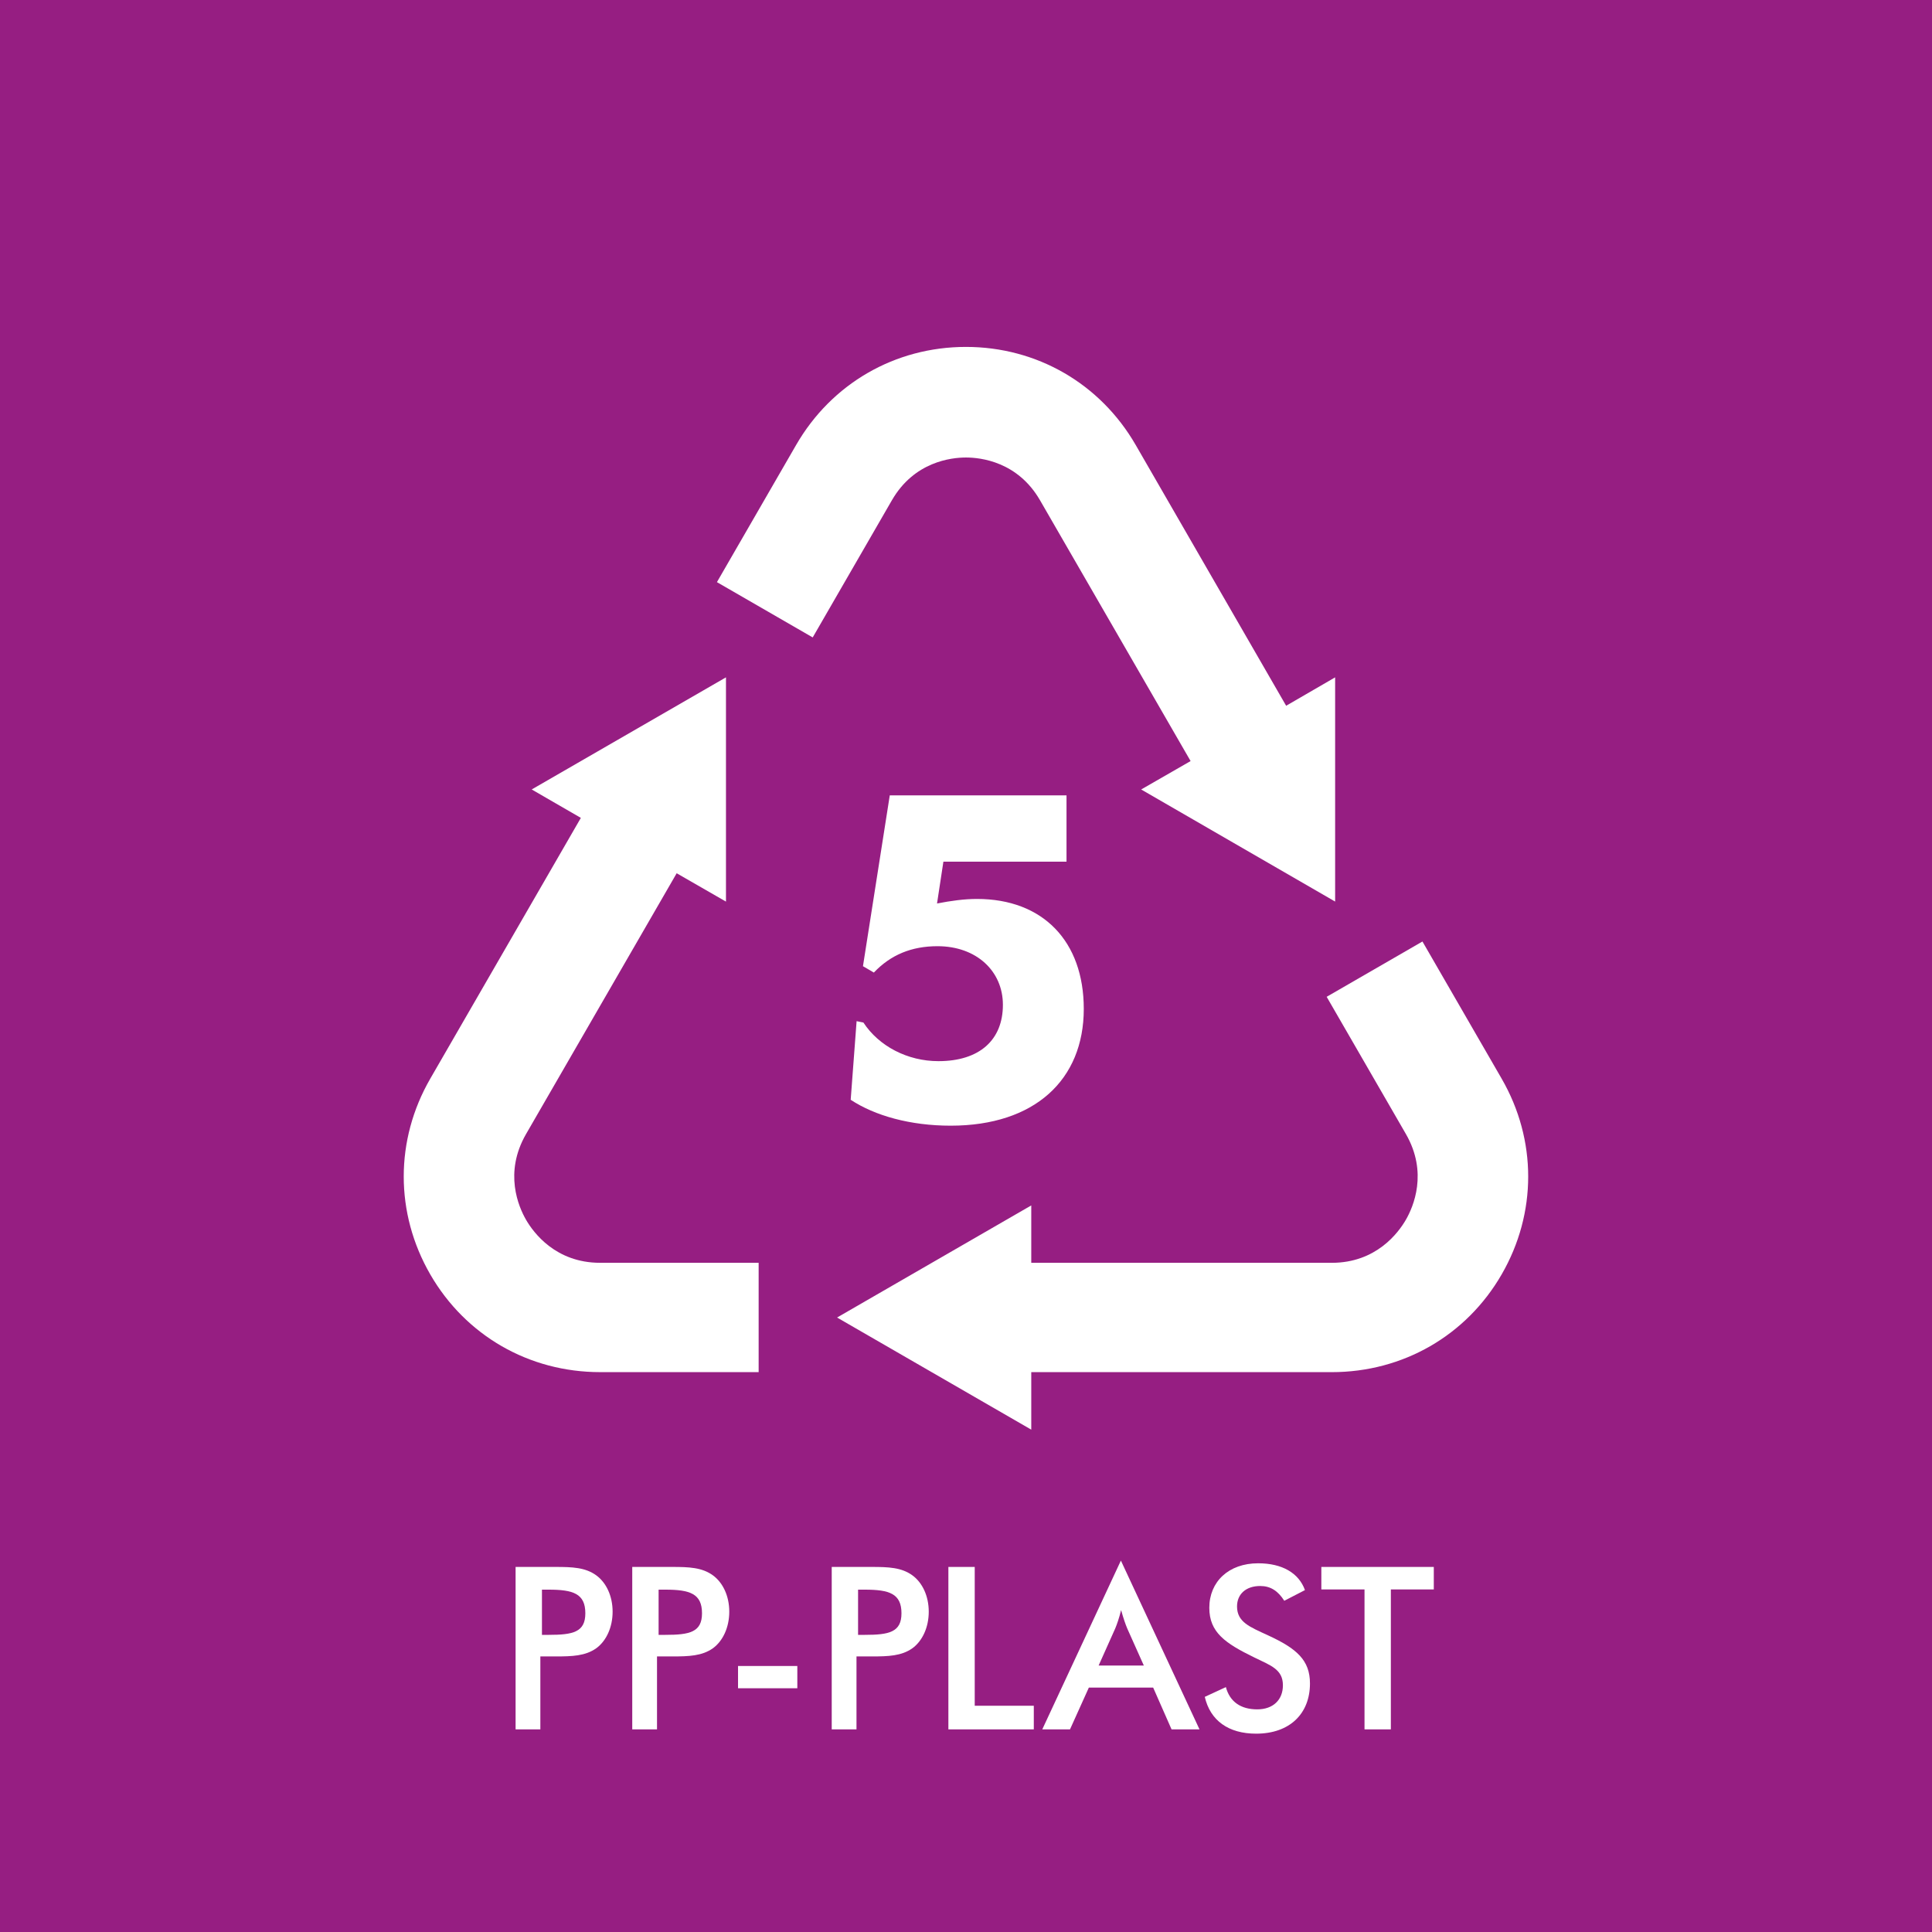 <?xml version="1.0" encoding="utf-8"?>
<!-- Generator: Adobe Illustrator 25.4.1, SVG Export Plug-In . SVG Version: 6.00 Build 0)  -->
<svg version="1.1" xmlns="http://www.w3.org/2000/svg" xmlns:xlink="http://www.w3.org/1999/xlink" x="0px" y="0px" width="160px"
	 height="160px" viewBox="0 0 160 160" style="enable-background:new 0 0 160 160;" xml:space="preserve">
<style type="text/css">
	.st0{fill:#961E82;}
	.st1{fill:#FFFFFF;}
</style>
<g id="baggrund">
	<rect class="st0" width="160" height="160"/>
</g>
<g id="ikon_2">
	<g>
		<g>
			<path class="st1" d="M69.323,109.112l16.082,9.285v-4.762h24.889c5.882,0,11.14-3.025,14.066-8.092
				c2.931-5.076,2.931-11.137,0-16.213l-6.559-11.359l-7.932,4.58l6.559,11.359
				c1.852,3.207,0.617,6.038-0,7.106c-0.619,1.072-2.455,3.565-6.133,3.565H85.405v-4.753L69.323,109.112z"/>
		</g>
		<g>
			<path class="st1" d="M94.507,65.381l16.063,9.283V56.096l-4.057,2.352l-12.46-21.598
				c-2.936-5.085-8.193-8.121-14.061-8.12c-5.869-0-11.125,3.036-14.061,8.121l-6.558,11.359l7.932,4.579
				l6.558-11.359c1.845-3.196,4.904-3.541,6.133-3.541s4.288,0.345,6.134,3.541l12.47,21.598L94.507,65.381z"/>
		</g>
		<g>
			<path class="st1" d="M44.033,65.38l4.071,2.353L35.634,89.329c-2.931,5.076-2.931,11.137-0.001,16.213
				c2.926,5.067,8.183,8.092,14.065,8.092h13.13V104.58H49.697c-3.678,0-5.515-2.493-6.134-3.565
				c-0.616-1.067-1.848-3.893,0-7.094l12.476-21.602l4.083,2.348V56.095L44.033,65.38z"/>
		</g>
	</g>
</g>
<g id="_x30_5_PP">
	<g>
		<path class="st1" d="M44.75,143.219h-2.051v-13.452h2.879c0.15,0,0.282,0,0.433,0c1.373,0,2.465,0.038,3.368,0.696
			c0.828,0.602,1.355,1.712,1.355,3.01c0,1.298-0.527,2.427-1.355,3.029c-0.903,0.64-1.994,0.677-3.368,0.677
			c-0.132,0-0.282,0-0.433,0h-0.828V143.219z M45.446,135.392c2.013,0,3.029-0.226,3.029-1.788
			c0-1.618-0.997-1.956-3.029-1.956h-0.564v3.744H45.446z"/>
		<path class="st1" d="M54.411,143.219h-2.051v-13.452h2.879c0.15,0,0.282,0,0.433,0c1.373,0,2.465,0.038,3.368,0.696
			c0.828,0.602,1.355,1.712,1.355,3.01c0,1.298-0.527,2.427-1.355,3.029c-0.903,0.64-1.994,0.677-3.368,0.677
			c-0.132,0-0.282,0-0.433,0h-0.828V143.219z M55.108,135.392c2.013,0,3.029-0.226,3.029-1.788
			c0-1.618-0.997-1.956-3.029-1.956h-0.565v3.744H55.108z"/>
		<path class="st1" d="M66.031,137.97v1.844h-4.91v-1.844H66.031z"/>
		<path class="st1" d="M70.931,143.219h-2.051v-13.452h2.879c0.15,0,0.282,0,0.433,0c1.373,0,2.465,0.038,3.368,0.696
			c0.828,0.602,1.355,1.712,1.355,3.01c0,1.298-0.527,2.427-1.355,3.029c-0.903,0.64-1.994,0.677-3.368,0.677
			c-0.132,0-0.282,0-0.433,0h-0.828V143.219z M71.627,135.392c2.013,0,3.029-0.226,3.029-1.788
			c0-1.618-0.997-1.956-3.029-1.956h-0.565v3.744H71.627z"/>
		<path class="st1" d="M78.541,129.767h2.182v11.496h4.892v1.956h-7.074V129.767z"/>
		<path class="st1" d="M95.499,139.757h-5.324l-1.562,3.462h-2.296l6.51-13.979l6.51,13.979h-2.314L95.499,139.757z
			 M94.727,137.932l-1.373-3.067c-0.151-0.358-0.32-0.847-0.508-1.524c-0.169,0.677-0.339,1.166-0.489,1.524
			l-1.373,3.067H94.727z"/>
		<path class="st1" d="M101.523,139.719c0.32,1.204,1.223,1.843,2.596,1.843c1.317,0,2.126-0.79,2.126-1.994
			c0-1.317-0.997-1.637-2.389-2.314c-2.389-1.166-3.706-2.07-3.706-4.101c0-2.163,1.599-3.688,4.045-3.688
			c1.994,0,3.368,0.809,3.876,2.22l-1.712,0.884c-0.527-0.828-1.148-1.223-1.994-1.223
			c-1.185,0-1.919,0.677-1.919,1.693c0,1.298,1.054,1.694,2.559,2.389c2.37,1.091,3.481,2.051,3.481,3.989
			c0,2.502-1.675,4.158-4.459,4.158c-2.296,0-3.801-1.091-4.252-3.048L101.523,139.719z"/>
		<path class="st1" d="M115.186,143.219h-2.183v-11.589h-3.575v-1.863h9.313v1.863h-3.556V143.219z"/>
	</g>
	<g>
		<path class="st1" d="M88.326,71.361H78.128l-0.527,3.462c1.166-0.226,2.258-0.376,3.311-0.376
			c5.456,0,8.842,3.499,8.842,9.106c0,5.87-4.064,9.671-11.025,9.671c-3.349,0-6.284-0.828-8.278-2.145
			l0.489-6.51l0.564,0.113c1.279,1.956,3.65,3.198,6.209,3.198c3.424,0,5.343-1.768,5.343-4.666
			c0-2.785-2.183-4.854-5.418-4.854c-2.145,0-3.876,0.715-5.268,2.183l-0.903-0.527l2.22-14.148h14.637V71.361z"/>
	</g>
	<g>
	</g>
	<g>
	</g>
	<g>
	</g>
	<g>
	</g>
	<g>
	</g>
	<g>
	</g>
</g>
</svg>
